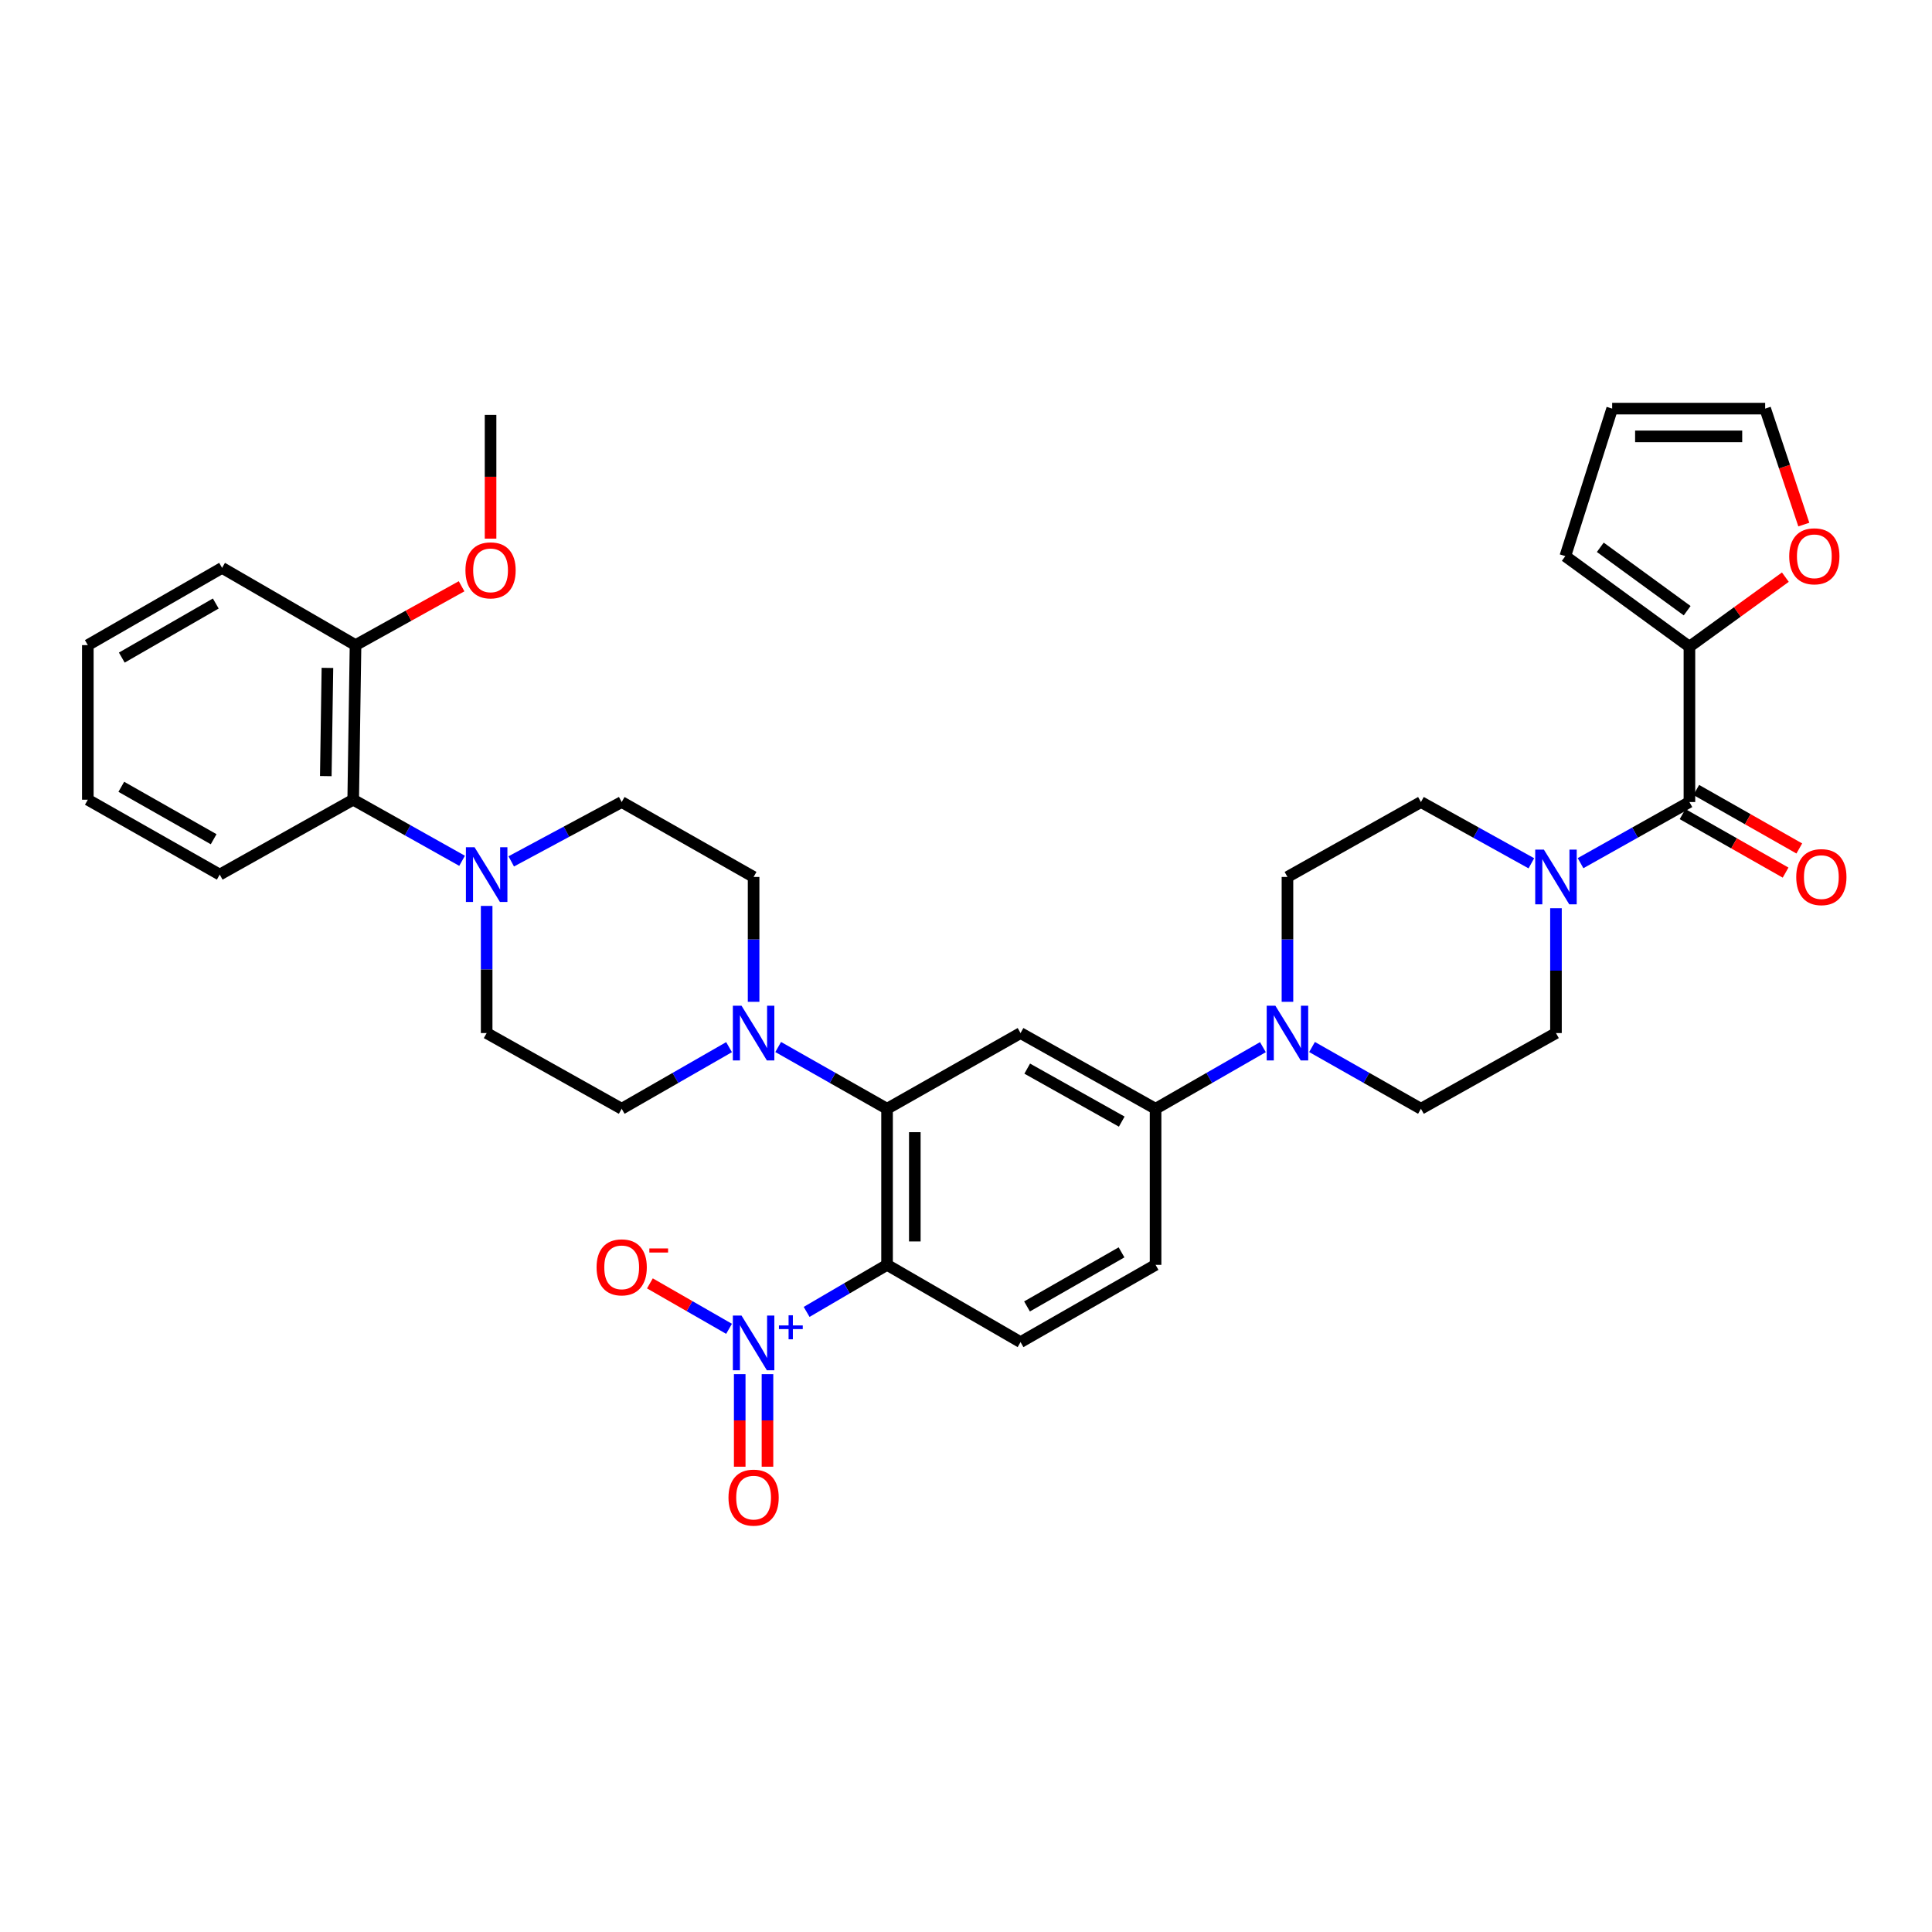 <?xml version='1.0' encoding='iso-8859-1'?>
<svg version='1.1' baseProfile='full'
              xmlns='http://www.w3.org/2000/svg'
                      xmlns:rdkit='http://www.rdkit.org/xml'
                      xmlns:xlink='http://www.w3.org/1999/xlink'
                  xml:space='preserve'
width='1000px' height='1000px' viewBox='0 0 1000 1000'>
<!-- END OF HEADER -->
<rect style='opacity:1.0;fill:#FFFFFF;stroke:none' width='1000' height='1000' x='0' y='0'> </rect>
<path class='bond-0' d='M 459.139,654.688 L 438.323,666.864' style='fill:none;fill-rule:evenodd;stroke:#000000;stroke-width:6px;stroke-linecap:butt;stroke-linejoin:miter;stroke-opacity:1' />
<path class='bond-0' d='M 438.323,666.864 L 417.508,679.04' style='fill:none;fill-rule:evenodd;stroke:#0000FF;stroke-width:6px;stroke-linecap:butt;stroke-linejoin:miter;stroke-opacity:1' />
<path class='bond-1' d='M 459.139,654.688 L 459.139,573.894' style='fill:none;fill-rule:evenodd;stroke:#000000;stroke-width:6px;stroke-linecap:butt;stroke-linejoin:miter;stroke-opacity:1' />
<path class='bond-1' d='M 473.506,642.569 L 473.506,586.014' style='fill:none;fill-rule:evenodd;stroke:#000000;stroke-width:6px;stroke-linecap:butt;stroke-linejoin:miter;stroke-opacity:1' />
<path class='bond-10' d='M 459.139,654.688 L 528.231,694.678' style='fill:none;fill-rule:evenodd;stroke:#000000;stroke-width:6px;stroke-linecap:butt;stroke-linejoin:miter;stroke-opacity:1' />
<path class='bond-12' d='M 377.354,687.797 L 356.87,676.037' style='fill:none;fill-rule:evenodd;stroke:#0000FF;stroke-width:6px;stroke-linecap:butt;stroke-linejoin:miter;stroke-opacity:1' />
<path class='bond-12' d='M 356.87,676.037 L 336.386,664.277' style='fill:none;fill-rule:evenodd;stroke:#FF0000;stroke-width:6px;stroke-linecap:butt;stroke-linejoin:miter;stroke-opacity:1' />
<path class='bond-14' d='M 382.878,711.253 L 382.878,735.209' style='fill:none;fill-rule:evenodd;stroke:#0000FF;stroke-width:6px;stroke-linecap:butt;stroke-linejoin:miter;stroke-opacity:1' />
<path class='bond-14' d='M 382.878,735.209 L 382.878,759.166' style='fill:none;fill-rule:evenodd;stroke:#FF0000;stroke-width:6px;stroke-linecap:butt;stroke-linejoin:miter;stroke-opacity:1' />
<path class='bond-14' d='M 397.246,711.253 L 397.246,735.209' style='fill:none;fill-rule:evenodd;stroke:#0000FF;stroke-width:6px;stroke-linecap:butt;stroke-linejoin:miter;stroke-opacity:1' />
<path class='bond-14' d='M 397.246,735.209 L 397.246,759.166' style='fill:none;fill-rule:evenodd;stroke:#FF0000;stroke-width:6px;stroke-linecap:butt;stroke-linejoin:miter;stroke-opacity:1' />
<path class='bond-3' d='M 459.139,573.894 L 528.231,534.711' style='fill:none;fill-rule:evenodd;stroke:#000000;stroke-width:6px;stroke-linecap:butt;stroke-linejoin:miter;stroke-opacity:1' />
<path class='bond-4' d='M 459.139,573.894 L 430.963,557.912' style='fill:none;fill-rule:evenodd;stroke:#000000;stroke-width:6px;stroke-linecap:butt;stroke-linejoin:miter;stroke-opacity:1' />
<path class='bond-4' d='M 430.963,557.912 L 402.788,541.929' style='fill:none;fill-rule:evenodd;stroke:#0000FF;stroke-width:6px;stroke-linecap:butt;stroke-linejoin:miter;stroke-opacity:1' />
<path class='bond-2' d='M 874.443,415.132 L 846.265,430.95' style='fill:none;fill-rule:evenodd;stroke:#000000;stroke-width:6px;stroke-linecap:butt;stroke-linejoin:miter;stroke-opacity:1' />
<path class='bond-2' d='M 846.265,430.95 L 818.087,446.768' style='fill:none;fill-rule:evenodd;stroke:#0000FF;stroke-width:6px;stroke-linecap:butt;stroke-linejoin:miter;stroke-opacity:1' />
<path class='bond-8' d='M 874.443,415.132 L 874.443,334.729' style='fill:none;fill-rule:evenodd;stroke:#000000;stroke-width:6px;stroke-linecap:butt;stroke-linejoin:miter;stroke-opacity:1' />
<path class='bond-23' d='M 870.896,421.379 L 897.557,436.519' style='fill:none;fill-rule:evenodd;stroke:#000000;stroke-width:6px;stroke-linecap:butt;stroke-linejoin:miter;stroke-opacity:1' />
<path class='bond-23' d='M 897.557,436.519 L 924.219,451.659' style='fill:none;fill-rule:evenodd;stroke:#FF0000;stroke-width:6px;stroke-linecap:butt;stroke-linejoin:miter;stroke-opacity:1' />
<path class='bond-23' d='M 877.99,408.885 L 904.652,424.025' style='fill:none;fill-rule:evenodd;stroke:#000000;stroke-width:6px;stroke-linecap:butt;stroke-linejoin:miter;stroke-opacity:1' />
<path class='bond-23' d='M 904.652,424.025 L 931.313,439.165' style='fill:none;fill-rule:evenodd;stroke:#FF0000;stroke-width:6px;stroke-linecap:butt;stroke-linejoin:miter;stroke-opacity:1' />
<path class='bond-35' d='M 528.231,534.711 L 598.122,573.894' style='fill:none;fill-rule:evenodd;stroke:#000000;stroke-width:6px;stroke-linecap:butt;stroke-linejoin:miter;stroke-opacity:1' />
<path class='bond-35' d='M 531.688,553.121 L 580.612,580.549' style='fill:none;fill-rule:evenodd;stroke:#000000;stroke-width:6px;stroke-linecap:butt;stroke-linejoin:miter;stroke-opacity:1' />
<path class='bond-16' d='M 390.062,518.531 L 390.062,486.22' style='fill:none;fill-rule:evenodd;stroke:#0000FF;stroke-width:6px;stroke-linecap:butt;stroke-linejoin:miter;stroke-opacity:1' />
<path class='bond-16' d='M 390.062,486.22 L 390.062,453.909' style='fill:none;fill-rule:evenodd;stroke:#000000;stroke-width:6px;stroke-linecap:butt;stroke-linejoin:miter;stroke-opacity:1' />
<path class='bond-18' d='M 377.354,542.004 L 349.569,557.949' style='fill:none;fill-rule:evenodd;stroke:#0000FF;stroke-width:6px;stroke-linecap:butt;stroke-linejoin:miter;stroke-opacity:1' />
<path class='bond-18' d='M 349.569,557.949 L 321.784,573.894' style='fill:none;fill-rule:evenodd;stroke:#000000;stroke-width:6px;stroke-linecap:butt;stroke-linejoin:miter;stroke-opacity:1' />
<path class='bond-5' d='M 805.367,470.089 L 805.367,502.4' style='fill:none;fill-rule:evenodd;stroke:#0000FF;stroke-width:6px;stroke-linecap:butt;stroke-linejoin:miter;stroke-opacity:1' />
<path class='bond-5' d='M 805.367,502.4 L 805.367,534.711' style='fill:none;fill-rule:evenodd;stroke:#000000;stroke-width:6px;stroke-linecap:butt;stroke-linejoin:miter;stroke-opacity:1' />
<path class='bond-37' d='M 792.629,446.841 L 764.052,430.987' style='fill:none;fill-rule:evenodd;stroke:#0000FF;stroke-width:6px;stroke-linecap:butt;stroke-linejoin:miter;stroke-opacity:1' />
<path class='bond-37' d='M 764.052,430.987 L 735.476,415.132' style='fill:none;fill-rule:evenodd;stroke:#000000;stroke-width:6px;stroke-linecap:butt;stroke-linejoin:miter;stroke-opacity:1' />
<path class='bond-6' d='M 251.893,468.898 L 251.893,501.804' style='fill:none;fill-rule:evenodd;stroke:#0000FF;stroke-width:6px;stroke-linecap:butt;stroke-linejoin:miter;stroke-opacity:1' />
<path class='bond-6' d='M 251.893,501.804 L 251.893,534.711' style='fill:none;fill-rule:evenodd;stroke:#000000;stroke-width:6px;stroke-linecap:butt;stroke-linejoin:miter;stroke-opacity:1' />
<path class='bond-11' d='M 239.173,445.55 L 210.995,429.738' style='fill:none;fill-rule:evenodd;stroke:#0000FF;stroke-width:6px;stroke-linecap:butt;stroke-linejoin:miter;stroke-opacity:1' />
<path class='bond-11' d='M 210.995,429.738 L 182.817,413.927' style='fill:none;fill-rule:evenodd;stroke:#000000;stroke-width:6px;stroke-linecap:butt;stroke-linejoin:miter;stroke-opacity:1' />
<path class='bond-36' d='M 264.617,445.851 L 293.201,430.491' style='fill:none;fill-rule:evenodd;stroke:#0000FF;stroke-width:6px;stroke-linecap:butt;stroke-linejoin:miter;stroke-opacity:1' />
<path class='bond-36' d='M 293.201,430.491 L 321.784,415.132' style='fill:none;fill-rule:evenodd;stroke:#000000;stroke-width:6px;stroke-linecap:butt;stroke-linejoin:miter;stroke-opacity:1' />
<path class='bond-7' d='M 653.676,542.005 L 625.899,557.95' style='fill:none;fill-rule:evenodd;stroke:#0000FF;stroke-width:6px;stroke-linecap:butt;stroke-linejoin:miter;stroke-opacity:1' />
<path class='bond-7' d='M 625.899,557.95 L 598.122,573.894' style='fill:none;fill-rule:evenodd;stroke:#000000;stroke-width:6px;stroke-linecap:butt;stroke-linejoin:miter;stroke-opacity:1' />
<path class='bond-21' d='M 666.384,518.531 L 666.384,486.22' style='fill:none;fill-rule:evenodd;stroke:#0000FF;stroke-width:6px;stroke-linecap:butt;stroke-linejoin:miter;stroke-opacity:1' />
<path class='bond-21' d='M 666.384,486.22 L 666.384,453.909' style='fill:none;fill-rule:evenodd;stroke:#000000;stroke-width:6px;stroke-linecap:butt;stroke-linejoin:miter;stroke-opacity:1' />
<path class='bond-22' d='M 679.11,541.928 L 707.293,557.911' style='fill:none;fill-rule:evenodd;stroke:#0000FF;stroke-width:6px;stroke-linecap:butt;stroke-linejoin:miter;stroke-opacity:1' />
<path class='bond-22' d='M 707.293,557.911 L 735.476,573.894' style='fill:none;fill-rule:evenodd;stroke:#000000;stroke-width:6px;stroke-linecap:butt;stroke-linejoin:miter;stroke-opacity:1' />
<path class='bond-13' d='M 874.443,334.729 L 899.272,316.73' style='fill:none;fill-rule:evenodd;stroke:#000000;stroke-width:6px;stroke-linecap:butt;stroke-linejoin:miter;stroke-opacity:1' />
<path class='bond-13' d='M 899.272,316.73 L 924.101,298.73' style='fill:none;fill-rule:evenodd;stroke:#FF0000;stroke-width:6px;stroke-linecap:butt;stroke-linejoin:miter;stroke-opacity:1' />
<path class='bond-24' d='M 874.443,334.729 L 810.204,287.859' style='fill:none;fill-rule:evenodd;stroke:#000000;stroke-width:6px;stroke-linecap:butt;stroke-linejoin:miter;stroke-opacity:1' />
<path class='bond-24' d='M 873.276,316.092 L 828.308,283.283' style='fill:none;fill-rule:evenodd;stroke:#000000;stroke-width:6px;stroke-linecap:butt;stroke-linejoin:miter;stroke-opacity:1' />
<path class='bond-9' d='M 598.122,573.894 L 598.122,654.688' style='fill:none;fill-rule:evenodd;stroke:#000000;stroke-width:6px;stroke-linecap:butt;stroke-linejoin:miter;stroke-opacity:1' />
<path class='bond-25' d='M 528.231,694.678 L 598.122,654.688' style='fill:none;fill-rule:evenodd;stroke:#000000;stroke-width:6px;stroke-linecap:butt;stroke-linejoin:miter;stroke-opacity:1' />
<path class='bond-25' d='M 531.579,676.209 L 580.503,648.216' style='fill:none;fill-rule:evenodd;stroke:#000000;stroke-width:6px;stroke-linecap:butt;stroke-linejoin:miter;stroke-opacity:1' />
<path class='bond-27' d='M 182.817,413.927 L 184.022,333.915' style='fill:none;fill-rule:evenodd;stroke:#000000;stroke-width:6px;stroke-linecap:butt;stroke-linejoin:miter;stroke-opacity:1' />
<path class='bond-27' d='M 168.632,401.709 L 169.476,345.7' style='fill:none;fill-rule:evenodd;stroke:#000000;stroke-width:6px;stroke-linecap:butt;stroke-linejoin:miter;stroke-opacity:1' />
<path class='bond-30' d='M 182.817,413.927 L 113.733,452.687' style='fill:none;fill-rule:evenodd;stroke:#000000;stroke-width:6px;stroke-linecap:butt;stroke-linejoin:miter;stroke-opacity:1' />
<path class='bond-26' d='M 933.653,271.527 L 923.648,241.515' style='fill:none;fill-rule:evenodd;stroke:#FF0000;stroke-width:6px;stroke-linecap:butt;stroke-linejoin:miter;stroke-opacity:1' />
<path class='bond-26' d='M 923.648,241.515 L 913.643,211.503' style='fill:none;fill-rule:evenodd;stroke:#000000;stroke-width:6px;stroke-linecap:butt;stroke-linejoin:miter;stroke-opacity:1' />
<path class='bond-15' d='M 735.476,415.132 L 666.384,453.909' style='fill:none;fill-rule:evenodd;stroke:#000000;stroke-width:6px;stroke-linecap:butt;stroke-linejoin:miter;stroke-opacity:1' />
<path class='bond-19' d='M 390.062,453.909 L 321.784,415.132' style='fill:none;fill-rule:evenodd;stroke:#000000;stroke-width:6px;stroke-linecap:butt;stroke-linejoin:miter;stroke-opacity:1' />
<path class='bond-17' d='M 805.367,534.711 L 735.476,573.894' style='fill:none;fill-rule:evenodd;stroke:#000000;stroke-width:6px;stroke-linecap:butt;stroke-linejoin:miter;stroke-opacity:1' />
<path class='bond-20' d='M 321.784,573.894 L 251.893,534.711' style='fill:none;fill-rule:evenodd;stroke:#000000;stroke-width:6px;stroke-linecap:butt;stroke-linejoin:miter;stroke-opacity:1' />
<path class='bond-28' d='M 810.204,287.859 L 834.453,211.503' style='fill:none;fill-rule:evenodd;stroke:#000000;stroke-width:6px;stroke-linecap:butt;stroke-linejoin:miter;stroke-opacity:1' />
<path class='bond-39' d='M 913.643,211.503 L 834.453,211.503' style='fill:none;fill-rule:evenodd;stroke:#000000;stroke-width:6px;stroke-linecap:butt;stroke-linejoin:miter;stroke-opacity:1' />
<path class='bond-39' d='M 901.764,225.87 L 846.332,225.87' style='fill:none;fill-rule:evenodd;stroke:#000000;stroke-width:6px;stroke-linecap:butt;stroke-linejoin:miter;stroke-opacity:1' />
<path class='bond-29' d='M 184.022,333.915 L 211.469,318.684' style='fill:none;fill-rule:evenodd;stroke:#000000;stroke-width:6px;stroke-linecap:butt;stroke-linejoin:miter;stroke-opacity:1' />
<path class='bond-29' d='M 211.469,318.684 L 238.915,303.453' style='fill:none;fill-rule:evenodd;stroke:#FF0000;stroke-width:6px;stroke-linecap:butt;stroke-linejoin:miter;stroke-opacity:1' />
<path class='bond-31' d='M 184.022,333.915 L 114.946,293.925' style='fill:none;fill-rule:evenodd;stroke:#000000;stroke-width:6px;stroke-linecap:butt;stroke-linejoin:miter;stroke-opacity:1' />
<path class='bond-32' d='M 253.913,278.801 L 253.913,246.772' style='fill:none;fill-rule:evenodd;stroke:#FF0000;stroke-width:6px;stroke-linecap:butt;stroke-linejoin:miter;stroke-opacity:1' />
<path class='bond-32' d='M 253.913,246.772 L 253.913,214.744' style='fill:none;fill-rule:evenodd;stroke:#000000;stroke-width:6px;stroke-linecap:butt;stroke-linejoin:miter;stroke-opacity:1' />
<path class='bond-33' d='M 113.733,452.687 L 45.455,413.927' style='fill:none;fill-rule:evenodd;stroke:#000000;stroke-width:6px;stroke-linecap:butt;stroke-linejoin:miter;stroke-opacity:1' />
<path class='bond-33' d='M 110.584,434.379 L 62.789,407.246' style='fill:none;fill-rule:evenodd;stroke:#000000;stroke-width:6px;stroke-linecap:butt;stroke-linejoin:miter;stroke-opacity:1' />
<path class='bond-38' d='M 114.946,293.925 L 45.455,333.915' style='fill:none;fill-rule:evenodd;stroke:#000000;stroke-width:6px;stroke-linecap:butt;stroke-linejoin:miter;stroke-opacity:1' />
<path class='bond-38' d='M 111.688,312.377 L 63.044,340.369' style='fill:none;fill-rule:evenodd;stroke:#000000;stroke-width:6px;stroke-linecap:butt;stroke-linejoin:miter;stroke-opacity:1' />
<path class='bond-34' d='M 45.455,413.927 L 45.455,333.915' style='fill:none;fill-rule:evenodd;stroke:#000000;stroke-width:6px;stroke-linecap:butt;stroke-linejoin:miter;stroke-opacity:1' />
<path  class='atom-1' d='M 383.802 680.933
L 393.082 695.933
Q 394.002 697.413, 395.482 700.093
Q 396.962 702.773, 397.042 702.933
L 397.042 680.933
L 400.802 680.933
L 400.802 709.253
L 396.922 709.253
L 386.962 692.853
Q 385.802 690.933, 384.562 688.733
Q 383.362 686.533, 383.002 685.853
L 383.002 709.253
L 379.322 709.253
L 379.322 680.933
L 383.802 680.933
' fill='#0000FF'/>
<path  class='atom-1' d='M 403.178 686.038
L 408.168 686.038
L 408.168 680.785
L 410.385 680.785
L 410.385 686.038
L 415.507 686.038
L 415.507 687.939
L 410.385 687.939
L 410.385 693.219
L 408.168 693.219
L 408.168 687.939
L 403.178 687.939
L 403.178 686.038
' fill='#0000FF'/>
<path  class='atom-5' d='M 383.802 520.551
L 393.082 535.551
Q 394.002 537.031, 395.482 539.711
Q 396.962 542.391, 397.042 542.551
L 397.042 520.551
L 400.802 520.551
L 400.802 548.871
L 396.922 548.871
L 386.962 532.471
Q 385.802 530.551, 384.562 528.351
Q 383.362 526.151, 383.002 525.471
L 383.002 548.871
L 379.322 548.871
L 379.322 520.551
L 383.802 520.551
' fill='#0000FF'/>
<path  class='atom-6' d='M 799.107 439.749
L 808.387 454.749
Q 809.307 456.229, 810.787 458.909
Q 812.267 461.589, 812.347 461.749
L 812.347 439.749
L 816.107 439.749
L 816.107 468.069
L 812.227 468.069
L 802.267 451.669
Q 801.107 449.749, 799.867 447.549
Q 798.667 445.349, 798.307 444.669
L 798.307 468.069
L 794.627 468.069
L 794.627 439.749
L 799.107 439.749
' fill='#0000FF'/>
<path  class='atom-7' d='M 245.633 438.527
L 254.913 453.527
Q 255.833 455.007, 257.313 457.687
Q 258.793 460.367, 258.873 460.527
L 258.873 438.527
L 262.633 438.527
L 262.633 466.847
L 258.753 466.847
L 248.793 450.447
Q 247.633 448.527, 246.393 446.327
Q 245.193 444.127, 244.833 443.447
L 244.833 466.847
L 241.153 466.847
L 241.153 438.527
L 245.633 438.527
' fill='#0000FF'/>
<path  class='atom-8' d='M 660.124 520.551
L 669.404 535.551
Q 670.324 537.031, 671.804 539.711
Q 673.284 542.391, 673.364 542.551
L 673.364 520.551
L 677.124 520.551
L 677.124 548.871
L 673.244 548.871
L 663.284 532.471
Q 662.124 530.551, 660.884 528.351
Q 659.684 526.151, 659.324 525.471
L 659.324 548.871
L 655.644 548.871
L 655.644 520.551
L 660.124 520.551
' fill='#0000FF'/>
<path  class='atom-13' d='M 308.784 655.974
Q 308.784 649.174, 312.144 645.374
Q 315.504 641.574, 321.784 641.574
Q 328.064 641.574, 331.424 645.374
Q 334.784 649.174, 334.784 655.974
Q 334.784 662.854, 331.384 666.774
Q 327.984 670.654, 321.784 670.654
Q 315.544 670.654, 312.144 666.774
Q 308.784 662.894, 308.784 655.974
M 321.784 667.454
Q 326.104 667.454, 328.424 664.574
Q 330.784 661.654, 330.784 655.974
Q 330.784 650.414, 328.424 647.614
Q 326.104 644.774, 321.784 644.774
Q 317.464 644.774, 315.104 647.574
Q 312.784 650.374, 312.784 655.974
Q 312.784 661.694, 315.104 664.574
Q 317.464 667.454, 321.784 667.454
' fill='#FF0000'/>
<path  class='atom-13' d='M 336.104 646.196
L 345.793 646.196
L 345.793 648.308
L 336.104 648.308
L 336.104 646.196
' fill='#FF0000'/>
<path  class='atom-14' d='M 926.097 287.939
Q 926.097 281.139, 929.457 277.339
Q 932.817 273.539, 939.097 273.539
Q 945.377 273.539, 948.737 277.339
Q 952.097 281.139, 952.097 287.939
Q 952.097 294.819, 948.697 298.739
Q 945.297 302.619, 939.097 302.619
Q 932.857 302.619, 929.457 298.739
Q 926.097 294.859, 926.097 287.939
M 939.097 299.419
Q 943.417 299.419, 945.737 296.539
Q 948.097 293.619, 948.097 287.939
Q 948.097 282.379, 945.737 279.579
Q 943.417 276.739, 939.097 276.739
Q 934.777 276.739, 932.417 279.539
Q 930.097 282.339, 930.097 287.939
Q 930.097 293.659, 932.417 296.539
Q 934.777 299.419, 939.097 299.419
' fill='#FF0000'/>
<path  class='atom-15' d='M 377.062 775.161
Q 377.062 768.361, 380.422 764.561
Q 383.782 760.761, 390.062 760.761
Q 396.342 760.761, 399.702 764.561
Q 403.062 768.361, 403.062 775.161
Q 403.062 782.041, 399.662 785.961
Q 396.262 789.841, 390.062 789.841
Q 383.822 789.841, 380.422 785.961
Q 377.062 782.081, 377.062 775.161
M 390.062 786.641
Q 394.382 786.641, 396.702 783.761
Q 399.062 780.841, 399.062 775.161
Q 399.062 769.601, 396.702 766.801
Q 394.382 763.961, 390.062 763.961
Q 385.742 763.961, 383.382 766.761
Q 381.062 769.561, 381.062 775.161
Q 381.062 780.881, 383.382 783.761
Q 385.742 786.641, 390.062 786.641
' fill='#FF0000'/>
<path  class='atom-24' d='M 929.729 453.989
Q 929.729 447.189, 933.089 443.389
Q 936.449 439.589, 942.729 439.589
Q 949.009 439.589, 952.369 443.389
Q 955.729 447.189, 955.729 453.989
Q 955.729 460.869, 952.329 464.789
Q 948.929 468.669, 942.729 468.669
Q 936.489 468.669, 933.089 464.789
Q 929.729 460.909, 929.729 453.989
M 942.729 465.469
Q 947.049 465.469, 949.369 462.589
Q 951.729 459.669, 951.729 453.989
Q 951.729 448.429, 949.369 445.629
Q 947.049 442.789, 942.729 442.789
Q 938.409 442.789, 936.049 445.589
Q 933.729 448.389, 933.729 453.989
Q 933.729 459.709, 936.049 462.589
Q 938.409 465.469, 942.729 465.469
' fill='#FF0000'/>
<path  class='atom-30' d='M 240.913 295.21
Q 240.913 288.41, 244.273 284.61
Q 247.633 280.81, 253.913 280.81
Q 260.193 280.81, 263.553 284.61
Q 266.913 288.41, 266.913 295.21
Q 266.913 302.09, 263.513 306.01
Q 260.113 309.89, 253.913 309.89
Q 247.673 309.89, 244.273 306.01
Q 240.913 302.13, 240.913 295.21
M 253.913 306.69
Q 258.233 306.69, 260.553 303.81
Q 262.913 300.89, 262.913 295.21
Q 262.913 289.65, 260.553 286.85
Q 258.233 284.01, 253.913 284.01
Q 249.593 284.01, 247.233 286.81
Q 244.913 289.61, 244.913 295.21
Q 244.913 300.93, 247.233 303.81
Q 249.593 306.69, 253.913 306.69
' fill='#FF0000'/>
</svg>
